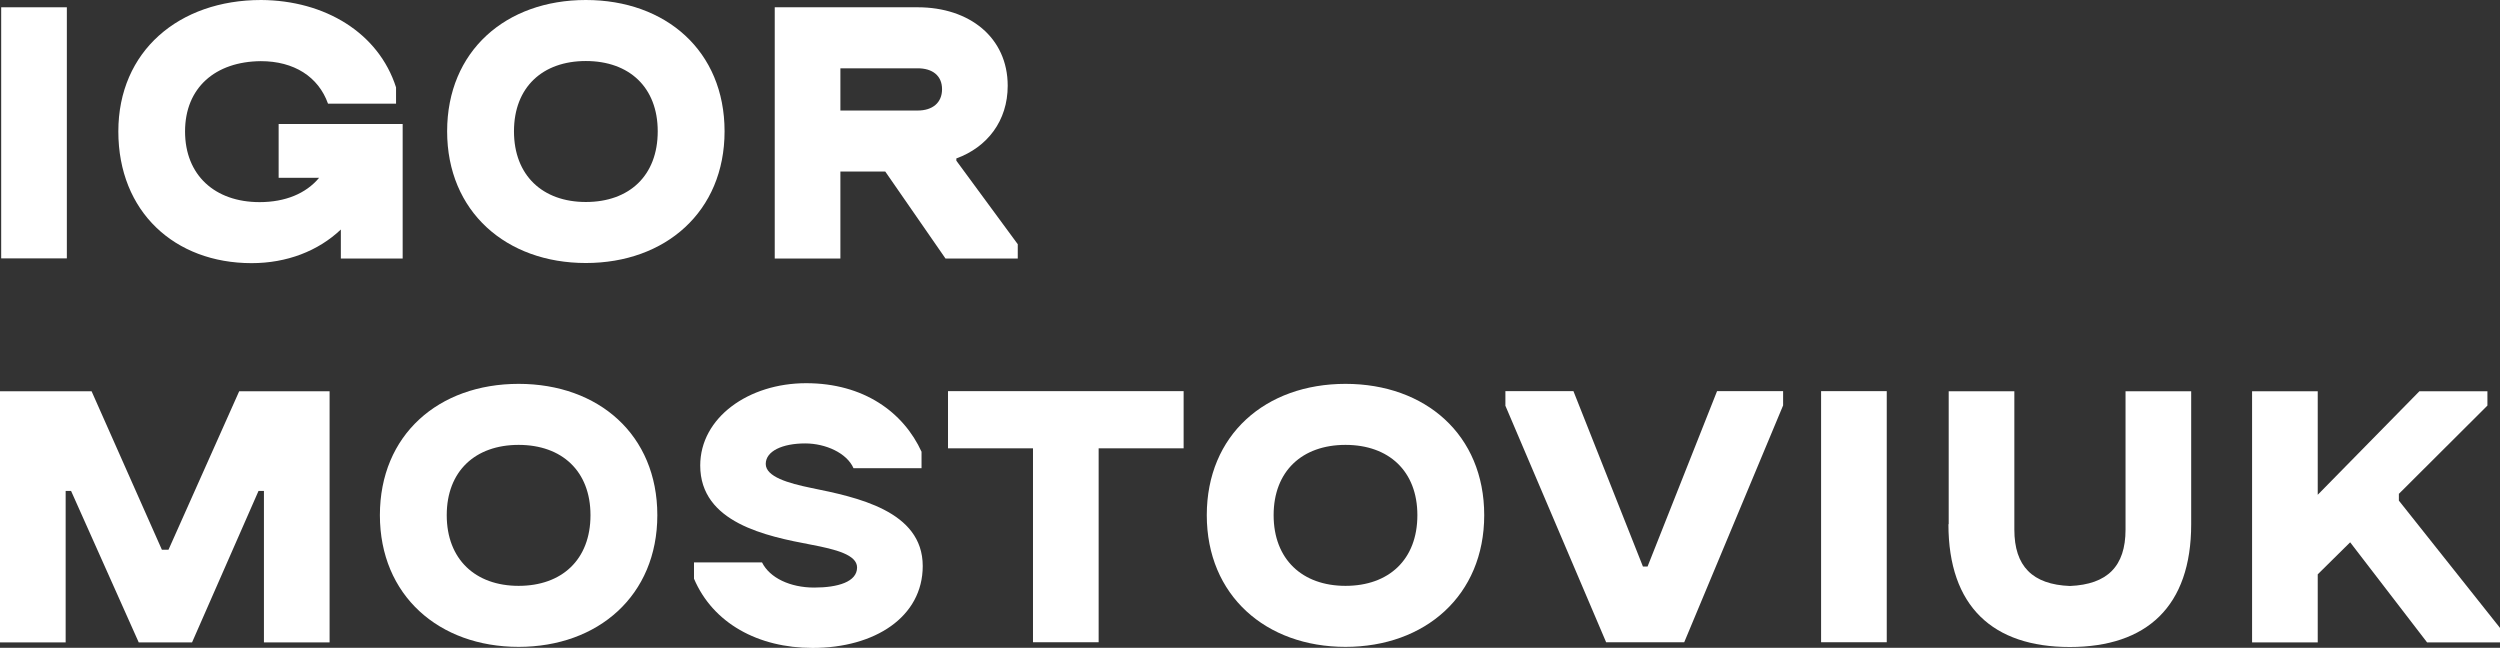 <?xml version="1.0" encoding="UTF-8"?> <svg xmlns="http://www.w3.org/2000/svg" id="Layer_2" data-name="Layer 2" viewBox="0 0 188.87 48.94"><rect x="0" y="0" width="188.87" height="48.94" fill="#333333" stroke="none"/><defs><style> .cls-1 { fill: #fff; } </style></defs><g id="_Шар_1" data-name="Шар 1"><g><path class="cls-1" d="M.09.55h4.96v18.97H.09V.55Z"></path><path class="cls-1" d="M25.75,17.34c-1.72,1.63-4.09,2.54-6.74,2.54-5.81,0-10.07-3.88-10.07-9.95S13.52,0,19.73,0c4.82.03,8.87,2.48,10.19,6.6v1.23h-5.14c-.73-2.04-2.57-3.21-5.08-3.21-3.44.03-5.72,2.01-5.72,5.31s2.25,5.34,5.63,5.34c1.93,0,3.5-.64,4.5-1.84h-3.06v-4.06h9.37v10.16h-4.67v-2.19Z"></path><path class="cls-1" d="M33.78,9.92c0-6.07,4.44-9.92,10.48-9.92s10.48,3.85,10.48,9.92h-5.05c0-3.33-2.16-5.31-5.43-5.31s-5.43,1.98-5.43,5.31,2.16,5.34,5.43,5.34,5.43-1.98,5.43-5.34h5.05c0,6.07-4.47,9.95-10.48,9.95s-10.48-3.88-10.48-9.95Z"></path><path class="cls-1" d="M58.53.55h10.8c3.91,0,6.8,2.28,6.8,5.93,0,2.66-1.55,4.64-3.88,5.49v.17l4.64,6.31v1.08h-5.46l-4.55-6.57h-3.39v6.57h-4.96V.55ZM63.49,5.17v3.18h5.84c1.11,0,1.84-.58,1.84-1.61s-.73-1.58-1.84-1.58h-5.84Z"></path><path class="cls-1" d="M19.94,37.09h-.41l-5.02,11.44h-4.03l-5.11-11.44h-.41v11.44H0v-18.97h6.92l5.31,11.97h.5l5.34-11.97h6.83v18.97h-4.96v-11.44Z"></path><path class="cls-1" d="M28.7,38.92c0-6.07,4.44-9.92,10.48-9.92s10.48,3.85,10.48,9.92h-5.05c0-3.33-2.16-5.31-5.43-5.31s-5.43,1.98-5.43,5.31,2.16,5.34,5.43,5.34,5.43-1.98,5.43-5.34h5.05c0,6.07-4.47,9.95-10.48,9.95s-10.48-3.88-10.48-9.95Z"></path><path class="cls-1" d="M69.62,34.14v1.23h-5.14c-.5-1.14-2.1-1.87-3.65-1.87-1.72,0-2.98.58-2.98,1.55s1.72,1.46,3.42,1.81c3.44.7,8.44,1.72,8.44,5.9,0,3.85-3.62,6.19-8.32,6.19-4.12,0-7.53-1.87-8.96-5.23v-1.23h5.14c.58,1.17,2.13,1.9,3.94,1.9s3.24-.44,3.24-1.52c0-.96-1.63-1.37-3.47-1.72-3.39-.64-8.38-1.66-8.38-5.98,0-3.62,3.65-6.22,8-6.22s7.36,2.19,8.73,5.2Z"></path><path class="cls-1" d="M71.61,29.55h17.81v4.32h-6.42v14.65h-4.96v-14.65h-6.42v-4.32Z"></path><path class="cls-1" d="M91.17,38.92c0-6.07,4.44-9.92,10.48-9.92s10.48,3.85,10.48,9.92h-5.05c0-3.33-2.16-5.31-5.43-5.31s-5.43,1.98-5.43,5.31,2.16,5.34,5.43,5.34,5.43-1.98,5.43-5.34h5.05c0,6.07-4.47,9.95-10.48,9.95s-10.48-3.88-10.48-9.95Z"></path><path class="cls-1" d="M113.73,30.63v-1.08h5.14l5.25,13.25h.35l5.25-13.25h4.99v1.08l-7.47,17.89h-5.9l-7.62-17.89Z"></path><path class="cls-1" d="M137.58,29.55h4.96v18.97h-4.96v-18.97Z"></path><path class="cls-1" d="M147.22,39.6v-10.04h4.96v10.45c0,2.77,1.37,4.15,4.2,4.26,2.83-.12,4.2-1.49,4.2-4.26v-10.45h4.96v10.04c0,6.22-3.36,9.28-9.17,9.28s-9.17-3.06-9.17-9.28Z"></path><path class="cls-1" d="M181.23,37.29v.53l7.65,9.63v1.08h-5.52l-5.81-7.56-2.45,2.42v5.14h-4.96v-18.97h4.96v7.82l7.68-7.82h5.14v1.08l-6.68,6.66Z"></path></g></g></svg> 